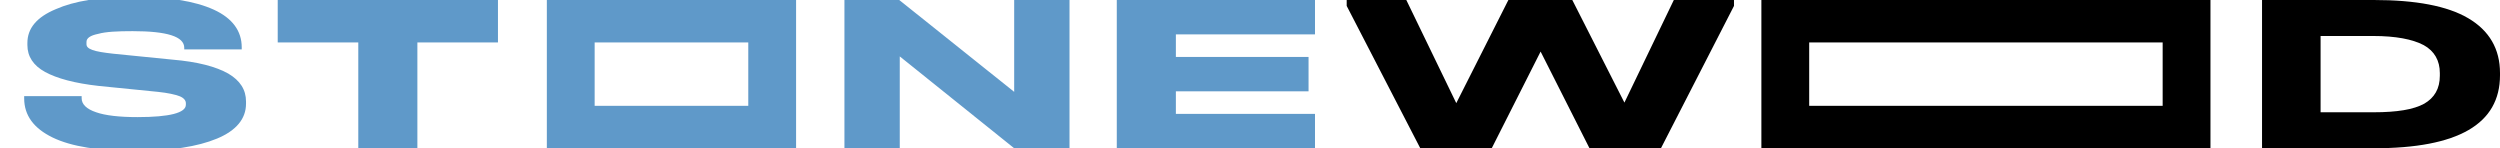 <?xml version="1.0" encoding="UTF-8"?> <!-- Generator: Adobe Illustrator 23.0.6, SVG Export Plug-In . SVG Version: 6.00 Build 0) --> <svg xmlns="http://www.w3.org/2000/svg" xmlns:xlink="http://www.w3.org/1999/xlink" id="Слой_1" x="0px" y="0px" viewBox="0 0 465.4 27.6" style="enable-background:new 0 0 465.4 27.6;" xml:space="preserve"> <style type="text/css"> .st0{clip-path:url(#SVGID_2_);fill:#5F99C9;} .st1{clip-path:url(#SVGID_2_);} </style> <g> <defs> <rect id="SVGID_1_" x="-186" y="-170.9" width="841.9" height="369.5"></rect> </defs> <clipPath id="SVGID_2_"> <use xlink:href="#SVGID_1_" style="overflow:visible;"></use> </clipPath> <path class="st0" d="M42.5,13.7c-2.3-1.3-5.7-2.2-10.4-2.6l-11-1.1c-1.8-0.2-3.1-0.4-3.9-0.7c-0.8-0.3-1.1-0.6-1.1-1.1V7.8 c0-0.7,0.7-1.2,2.2-1.5c1.4-0.4,3.6-0.5,6.4-0.5c6.4,0,9.6,1,9.6,3.1v0.3h10.7V8.8c0-3-1.7-5.4-5.2-7c-3.5-1.6-8.5-2.4-15-2.4 c-6.2,0-11,0.8-14.4,2.3C6.8,3.2,5.1,5.3,5.1,8v0.4c0,2.1,1.1,3.8,3.3,5c2.2,1.2,5.5,2.1,10,2.6l11,1.1c1.9,0.2,3.2,0.5,4,0.8 c0.8,0.3,1.2,0.8,1.2,1.3v0.3c0,1.5-3,2.3-9,2.3c-3.4,0-6-0.3-7.7-0.9c-1.8-0.6-2.7-1.5-2.7-2.6v-0.4H4.5v0.4 c0,3.2,1.8,5.6,5.3,7.3c3.5,1.7,8.7,2.5,15.4,2.5c6.5,0,11.6-0.8,15.2-2.3c3.6-1.5,5.4-3.7,5.4-6.5v-0.4 C45.8,16.7,44.7,15,42.5,13.7"></path> <polygon class="st0" points="51.7,7.9 66.7,7.9 66.7,27.6 77.7,27.6 77.7,7.9 92.7,7.9 92.7,0 51.7,0 "></polygon> <polygon class="st0" points="188.8,17.1 167.4,0 157.2,0 157.2,27.6 167.5,27.6 167.5,10.5 188.8,27.6 199.1,27.6 199.1,0 188.8,0 "></polygon> <polygon class="st0" points="207.9,27.6 244.8,27.6 244.8,21.2 218.9,21.2 218.9,17 243.6,17 243.6,10.6 218.9,10.6 218.9,6.4 244.8,6.4 244.8,0 207.9,0 "></polygon> <polygon class="st1" points="302.4,19.1 292.7,0 280.8,0 271.1,19.2 261.8,0 250.7,0 250.7,1.1 264.4,27.6 277.7,27.6 286.8,9.6 295.9,27.6 309.2,27.6 322.8,1.1 322.8,0 311.6,0 "></polygon> <path class="st1" d="M459.5,3.4c-3.9-2.3-9.8-3.4-17.6-3.4h-20.8v27.6h20.8c15.7,0,23.5-4.5,23.5-13.6v-0.4 C465.4,9.1,463.4,5.7,459.5,3.4 M454.2,14.1c0,2.4-1,4.1-2.9,5.2c-2,1.1-5.1,1.6-9.4,1.6H432V6.7h9.8c4.2,0,7.3,0.6,9.4,1.7 c2,1.1,3,2.9,3,5.2V14.1z"></path> <path class="st0" d="M110.7,0h-8.9v7.9v11.9v7.9h8.9h28.6h8.9v-7.9V7.9V0h-8.9H110.7z M139.3,19.7h-28.6V7.9h28.6V19.7z"></path> <path class="st1" d="M336.8,0h-8.9v7.9v11.9v7.9h8.9h65.8h8.9v-7.9V7.9V0h-8.9H336.8z M402.6,19.7h-65.8V7.9h65.8V19.7z"></path> </g> </svg> 